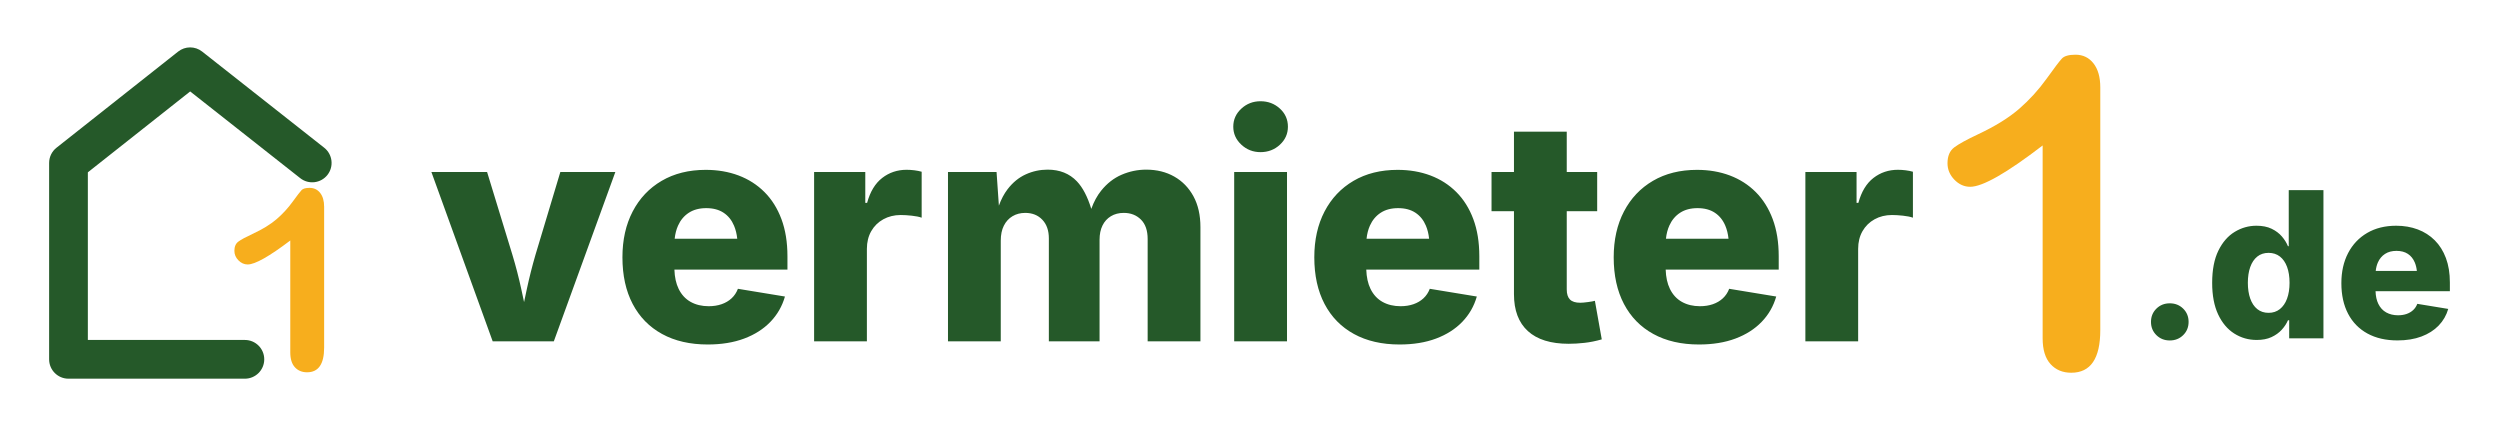 <?xml version="1.0" encoding="UTF-8" standalone="no"?>
<!DOCTYPE svg PUBLIC "-//W3C//DTD SVG 1.1//EN" "http://www.w3.org/Graphics/SVG/1.1/DTD/svg11.dtd">
<svg width="100%" height="100%" viewBox="0 0 258 44" version="1.1" xmlns="http://www.w3.org/2000/svg" xmlns:xlink="http://www.w3.org/1999/xlink" xml:space="preserve" xmlns:serif="http://www.serif.com/" style="fill-rule:evenodd;clip-rule:evenodd;stroke-linejoin:round;stroke-miterlimit:2;">
    <g id="ArtBoard1" transform="matrix(0.921,0,0,0.733,0,0)">
        <rect x="0" y="0" width="280" height="60" style="fill:none;"/>
        <g transform="matrix(1.062,0,0,1.455,-8.682,-13.636)">
            <g transform="matrix(1.022,0,0,0.938,53.338,42.399)">
                <path d="M9.914,-4.047C10.01,-4.508 10.106,-4.959 10.201,-5.401C10.457,-6.591 10.754,-7.766 11.092,-8.926L13.659,-17.469L19.338,-17.469L12.986,0L6.673,0L0.345,-17.469L6.095,-17.469L8.709,-8.926C9.058,-7.774 9.362,-6.601 9.622,-5.407C9.719,-4.963 9.816,-4.51 9.914,-4.047ZM25.434,-7.401C25.46,-6.618 25.605,-5.956 25.87,-5.413C26.164,-4.813 26.578,-4.365 27.112,-4.067C27.646,-3.77 28.266,-3.621 28.972,-3.621C29.462,-3.621 29.907,-3.691 30.307,-3.829C30.707,-3.968 31.051,-4.17 31.339,-4.437C31.626,-4.703 31.844,-5.03 31.991,-5.418L36.847,-4.621C36.561,-3.619 36.059,-2.747 35.342,-2.005C34.625,-1.264 33.722,-0.689 32.634,-0.283C31.547,0.124 30.293,0.327 28.873,0.327C27.052,0.327 25.481,-0.034 24.162,-0.756C22.843,-1.478 21.831,-2.511 21.126,-3.855C20.421,-5.199 20.069,-6.802 20.069,-8.665C20.069,-10.465 20.421,-12.041 21.126,-13.393C21.832,-14.746 22.829,-15.8 24.118,-16.555C25.407,-17.31 26.926,-17.688 28.676,-17.688C29.904,-17.688 31.032,-17.494 32.06,-17.108C33.087,-16.721 33.978,-16.151 34.732,-15.398C35.487,-14.644 36.071,-13.714 36.484,-12.608C36.898,-11.501 37.105,-10.223 37.105,-8.775L37.105,-7.401L25.434,-7.401ZM25.462,-10.584L31.922,-10.584C31.869,-11.082 31.759,-11.528 31.594,-11.92C31.35,-12.502 30.988,-12.951 30.509,-13.266C30.03,-13.581 29.435,-13.739 28.724,-13.739C28.012,-13.739 27.412,-13.58 26.923,-13.262C26.434,-12.944 26.063,-12.502 25.81,-11.935C25.631,-11.534 25.515,-11.084 25.462,-10.584ZM39.857,0L39.857,-17.469L45.141,-17.469L45.141,-14.282L45.329,-14.282C45.643,-15.437 46.164,-16.295 46.889,-16.855C47.614,-17.415 48.454,-17.695 49.408,-17.695C49.664,-17.695 49.929,-17.678 50.204,-17.644C50.479,-17.61 50.731,-17.56 50.961,-17.494L50.961,-12.754C50.703,-12.846 50.362,-12.915 49.938,-12.96C49.514,-13.006 49.134,-13.029 48.798,-13.029C48.131,-13.029 47.532,-12.882 47.001,-12.589C46.471,-12.295 46.055,-11.887 45.756,-11.365C45.456,-10.842 45.306,-10.233 45.306,-9.536L45.306,0L39.857,0ZM68.473,-13.661C68.734,-14.391 69.071,-15.014 69.484,-15.53C70.092,-16.288 70.801,-16.841 71.611,-17.188C72.421,-17.536 73.266,-17.71 74.146,-17.71C75.235,-17.71 76.201,-17.471 77.042,-16.994C77.883,-16.517 78.543,-15.838 79.022,-14.957C79.501,-14.075 79.741,-13.017 79.741,-11.781L79.741,0L74.292,0L74.292,-10.551C74.292,-11.432 74.06,-12.101 73.598,-12.56C73.135,-13.018 72.545,-13.248 71.83,-13.248C71.317,-13.248 70.873,-13.133 70.495,-12.904C70.117,-12.675 69.828,-12.355 69.628,-11.944C69.427,-11.533 69.327,-11.045 69.327,-10.48L69.327,0L64.092,0L64.092,-10.619C64.092,-11.429 63.868,-12.07 63.42,-12.541C62.972,-13.012 62.384,-13.248 61.656,-13.248C61.161,-13.248 60.723,-13.134 60.341,-12.907C59.96,-12.681 59.662,-12.356 59.448,-11.933C59.234,-11.51 59.127,-10.993 59.127,-10.383L59.127,0L53.678,0L53.678,-17.469L58.693,-17.469L58.933,-13.995C59.173,-14.656 59.472,-15.221 59.83,-15.688C60.366,-16.387 60.991,-16.899 61.708,-17.223C62.424,-17.548 63.177,-17.71 63.967,-17.71C65.214,-17.71 66.221,-17.307 66.988,-16.502C67.59,-15.87 68.085,-14.923 68.473,-13.661ZM83.226,0L83.226,-17.469L88.679,-17.469L88.679,0L83.226,0ZM85.945,-19.516C85.174,-19.516 84.513,-19.773 83.961,-20.289C83.408,-20.805 83.132,-21.422 83.132,-22.141C83.132,-22.87 83.408,-23.49 83.961,-24C84.513,-24.51 85.174,-24.766 85.945,-24.766C86.726,-24.766 87.393,-24.513 87.945,-24.008C88.497,-23.503 88.773,-22.88 88.773,-22.141C88.773,-21.411 88.497,-20.792 87.945,-20.281C87.393,-19.771 86.726,-19.516 85.945,-19.516ZM96.862,-7.401C96.888,-6.618 97.033,-5.956 97.298,-5.413C97.592,-4.813 98.006,-4.365 98.54,-4.067C99.074,-3.77 99.694,-3.621 100.4,-3.621C100.89,-3.621 101.335,-3.691 101.735,-3.829C102.135,-3.968 102.479,-4.17 102.767,-4.437C103.054,-4.703 103.272,-5.03 103.419,-5.418L108.275,-4.621C107.989,-3.619 107.487,-2.747 106.77,-2.005C106.053,-1.264 105.15,-0.689 104.062,-0.283C102.975,0.124 101.721,0.327 100.301,0.327C98.48,0.327 96.909,-0.034 95.59,-0.756C94.271,-1.478 93.259,-2.511 92.554,-3.855C91.849,-5.199 91.497,-6.802 91.497,-8.665C91.497,-10.465 91.849,-12.041 92.554,-13.393C93.26,-14.746 94.257,-15.8 95.546,-16.555C96.835,-17.31 98.354,-17.688 100.104,-17.688C101.332,-17.688 102.46,-17.494 103.488,-17.108C104.515,-16.721 105.406,-16.151 106.16,-15.398C106.915,-14.644 107.499,-13.714 107.912,-12.608C108.326,-11.501 108.533,-10.223 108.533,-8.775L108.533,-7.401L96.862,-7.401ZM96.891,-10.584L103.35,-10.584C103.297,-11.082 103.187,-11.528 103.022,-11.92C102.778,-12.502 102.416,-12.951 101.937,-13.266C101.458,-13.581 100.863,-13.739 100.152,-13.739C99.44,-13.739 98.84,-13.58 98.351,-13.262C97.862,-12.944 97.491,-12.502 97.238,-11.935C97.059,-11.534 96.943,-11.084 96.891,-10.584ZM112.11,-13.424L109.794,-13.424L109.794,-17.469L112.11,-17.469L112.11,-21.625L117.559,-21.625L117.559,-17.469L120.701,-17.469L120.701,-13.424L117.559,-13.424L117.559,-5.351C117.559,-4.886 117.668,-4.541 117.887,-4.317C118.106,-4.092 118.462,-3.979 118.956,-3.979C119.141,-3.979 119.404,-4.002 119.743,-4.048C120.082,-4.093 120.323,-4.137 120.465,-4.179L121.174,-0.201C120.558,-0.025 119.964,0.094 119.392,0.158C118.82,0.222 118.277,0.254 117.762,0.254C115.911,0.254 114.506,-0.182 113.548,-1.054C112.589,-1.926 112.11,-3.194 112.11,-4.859L112.11,-13.424ZM127.772,-7.401C127.797,-6.618 127.943,-5.956 128.208,-5.413C128.501,-4.813 128.915,-4.365 129.449,-4.067C129.984,-3.77 130.604,-3.621 131.31,-3.621C131.8,-3.621 132.244,-3.691 132.645,-3.829C133.045,-3.968 133.389,-4.17 133.676,-4.437C133.964,-4.703 134.181,-5.03 134.329,-5.418L139.185,-4.621C138.898,-3.619 138.397,-2.747 137.679,-2.005C136.962,-1.264 136.06,-0.689 134.972,-0.283C133.884,0.124 132.631,0.327 131.211,0.327C129.389,0.327 127.819,-0.034 126.5,-0.756C125.181,-1.478 124.169,-2.511 123.464,-3.855C122.759,-5.199 122.406,-6.802 122.406,-8.665C122.406,-10.465 122.759,-12.041 123.464,-13.393C124.169,-14.746 125.166,-15.8 126.456,-16.555C127.745,-17.31 129.264,-17.688 131.014,-17.688C132.242,-17.688 133.369,-17.494 134.397,-17.108C135.425,-16.721 136.316,-16.151 137.07,-15.398C137.824,-14.644 138.408,-13.714 138.822,-12.608C139.236,-11.501 139.443,-10.223 139.443,-8.775L139.443,-7.401L127.772,-7.401ZM127.8,-10.584L134.26,-10.584C134.206,-11.082 134.097,-11.528 133.932,-11.92C133.687,-12.502 133.325,-12.951 132.847,-13.266C132.368,-13.581 131.773,-13.739 131.061,-13.739C130.35,-13.739 129.749,-13.58 129.261,-13.262C128.772,-12.944 128.401,-12.502 128.148,-11.935C127.968,-11.534 127.853,-11.084 127.8,-10.584ZM142.195,0L142.195,-17.469L147.479,-17.469L147.479,-14.282L147.666,-14.282C147.981,-15.437 148.501,-16.295 149.226,-16.855C149.952,-17.415 150.791,-17.695 151.746,-17.695C152.002,-17.695 152.267,-17.678 152.542,-17.644C152.816,-17.61 153.069,-17.56 153.298,-17.494L153.298,-12.754C153.041,-12.846 152.7,-12.915 152.276,-12.96C151.851,-13.006 151.471,-13.029 151.136,-13.029C150.469,-13.029 149.87,-12.882 149.339,-12.589C148.808,-12.295 148.393,-11.887 148.093,-11.365C147.793,-10.842 147.643,-10.233 147.643,-9.536L147.643,0L142.195,0Z" style="fill:rgb(37,89,41);"/>
            </g>
            <g transform="matrix(0.672,0,0,0.616,233.319,42.11)">
                <path d="M5.643,0.334C4.806,0.334 4.105,0.055 3.539,-0.503C2.973,-1.061 2.69,-1.754 2.69,-2.583C2.69,-3.412 2.973,-4.105 3.539,-4.663C4.105,-5.221 4.806,-5.5 5.643,-5.5C6.479,-5.5 7.18,-5.221 7.746,-4.663C8.312,-4.105 8.595,-3.412 8.595,-2.583C8.595,-1.754 8.312,-1.061 7.746,-0.503C7.18,0.055 6.479,0.334 5.643,0.334ZM19.295,0.256C18.005,0.256 16.829,-0.08 15.766,-0.752C14.703,-1.425 13.859,-2.426 13.234,-3.756C12.609,-5.087 12.296,-6.738 12.296,-8.711C12.296,-10.761 12.621,-12.448 13.271,-13.773C13.921,-15.099 14.776,-16.082 15.835,-16.724C16.894,-17.366 18.033,-17.688 19.251,-17.688C20.181,-17.688 20.973,-17.53 21.628,-17.214C22.282,-16.899 22.821,-16.494 23.244,-16C23.666,-15.506 23.983,-14.996 24.195,-14.47L24.319,-14.47L24.319,-23.281L29.767,-23.281L29.767,0L24.389,0L24.389,-2.834L24.195,-2.834C23.968,-2.305 23.64,-1.806 23.21,-1.338C22.781,-0.869 22.245,-0.486 21.6,-0.189C20.956,0.108 20.188,0.256 19.295,0.256ZM21.153,-4.005C21.844,-4.005 22.435,-4.201 22.927,-4.592C23.418,-4.983 23.794,-5.531 24.054,-6.235C24.315,-6.94 24.445,-7.768 24.445,-8.719C24.445,-9.686 24.315,-10.521 24.056,-11.223C23.797,-11.925 23.422,-12.468 22.93,-12.851C22.439,-13.235 21.847,-13.426 21.153,-13.426C20.453,-13.426 19.86,-13.231 19.376,-12.84C18.891,-12.449 18.523,-11.901 18.273,-11.197C18.024,-10.492 17.899,-9.666 17.899,-8.719C17.899,-7.777 18.024,-6.951 18.275,-6.242C18.526,-5.532 18.895,-4.982 19.381,-4.591C19.867,-4.2 20.458,-4.005 21.153,-4.005ZM37.948,-7.401C37.973,-6.618 38.119,-5.956 38.384,-5.413C38.677,-4.813 39.091,-4.365 39.625,-4.067C40.16,-3.77 40.78,-3.621 41.486,-3.621C41.975,-3.621 42.42,-3.691 42.821,-3.829C43.221,-3.968 43.565,-4.17 43.852,-4.437C44.14,-4.703 44.357,-5.03 44.505,-5.418L49.361,-4.621C49.074,-3.619 48.572,-2.747 47.855,-2.005C47.138,-1.264 46.236,-0.689 45.148,-0.283C44.06,0.124 42.807,0.327 41.387,0.327C39.565,0.327 37.995,-0.034 36.676,-0.756C35.357,-1.478 34.345,-2.511 33.64,-3.855C32.935,-5.199 32.582,-6.802 32.582,-8.665C32.582,-10.465 32.935,-12.041 33.64,-13.393C34.345,-14.746 35.342,-15.8 36.632,-16.555C37.921,-17.31 39.44,-17.688 41.19,-17.688C42.418,-17.688 43.545,-17.494 44.573,-17.108C45.601,-16.721 46.492,-16.151 47.246,-15.398C48,-14.644 48.584,-13.714 48.998,-12.608C49.412,-11.501 49.618,-10.223 49.618,-8.775L49.618,-7.401L37.948,-7.401ZM37.976,-10.584L44.436,-10.584C44.382,-11.082 44.273,-11.528 44.108,-11.92C43.863,-12.502 43.501,-12.951 43.023,-13.266C42.544,-13.581 41.949,-13.739 41.237,-13.739C40.526,-13.739 39.925,-13.58 39.437,-13.262C38.948,-12.944 38.577,-12.502 38.323,-11.935C38.144,-11.534 38.029,-11.084 37.976,-10.584Z" style="fill:rgb(37,89,41);"/>
            </g>
            <g transform="matrix(1.431,0,0,1.313,210.772,44.926)">
                <path d="M9.031,-2.141L9.031,-16.359C6.385,-14.328 4.604,-13.313 3.688,-13.313C3.25,-13.313 2.862,-13.487 2.523,-13.836C2.185,-14.185 2.016,-14.589 2.016,-15.047C2.016,-15.578 2.182,-15.969 2.516,-16.219C2.849,-16.469 3.438,-16.792 4.281,-17.188C5.542,-17.781 6.549,-18.406 7.305,-19.063C8.06,-19.719 8.729,-20.453 9.313,-21.266C9.896,-22.078 10.276,-22.578 10.453,-22.766C10.63,-22.953 10.964,-23.047 11.453,-23.047C12.005,-23.047 12.448,-22.833 12.781,-22.406C13.115,-21.979 13.281,-21.391 13.281,-20.641L13.281,-2.75C13.281,-0.656 12.568,0.391 11.141,0.391C10.505,0.391 9.995,0.177 9.609,-0.25C9.224,-0.677 9.031,-1.307 9.031,-2.141Z" style="fill:rgb(247,174,29);fill-rule:nonzero;"/>
            </g>
            <g transform="matrix(1.034,0,0,0.936,5.061,-1.069)">
                <path d="M28,46.3C29.091,46.3 29.976,47.197 29.976,48.302C29.976,49.407 29.091,50.304 28,50.304L10,50.304C8.909,50.304 8.024,49.408 8.024,48.302L8.024,28C8.024,27.388 8.3,26.809 8.774,26.429L21.189,16.487C21.907,15.912 22.919,15.911 23.638,16.485L36.094,26.427C36.951,27.111 37.099,28.371 36.424,29.239C35.749,30.107 34.505,30.257 33.648,29.573C33.648,29.573 22.417,20.608 22.417,20.608L11.976,28.97C11.976,28.97 11.976,46.3 11.976,46.3L28,46.3Z" style="fill:rgb(37,89,41);"/>
            </g>
            <g transform="matrix(0.828,0,0,0.75,6.098,15.908)">
                <path d="M39.498,36.747L39.498,22.313C36.812,24.375 35.004,25.406 34.073,25.406C33.629,25.406 33.235,25.229 32.892,24.875C32.548,24.52 32.376,24.111 32.376,23.645C32.376,23.106 32.545,22.709 32.884,22.456C33.222,22.202 33.82,21.874 34.676,21.472C35.956,20.869 36.979,20.235 37.745,19.569C38.512,18.902 39.192,18.157 39.784,17.332C40.376,16.507 40.762,16 40.942,15.809C41.121,15.619 41.46,15.524 41.957,15.524C42.517,15.524 42.967,15.741 43.305,16.174C43.643,16.608 43.813,17.205 43.813,17.967L43.813,36.129C43.813,38.254 43.088,39.317 41.64,39.317C40.995,39.317 40.476,39.1 40.085,38.667C39.694,38.233 39.498,37.593 39.498,36.747Z" style="fill:rgb(247,174,29);fill-rule:nonzero;"/>
            </g>
        </g>
    </g>
</svg>
